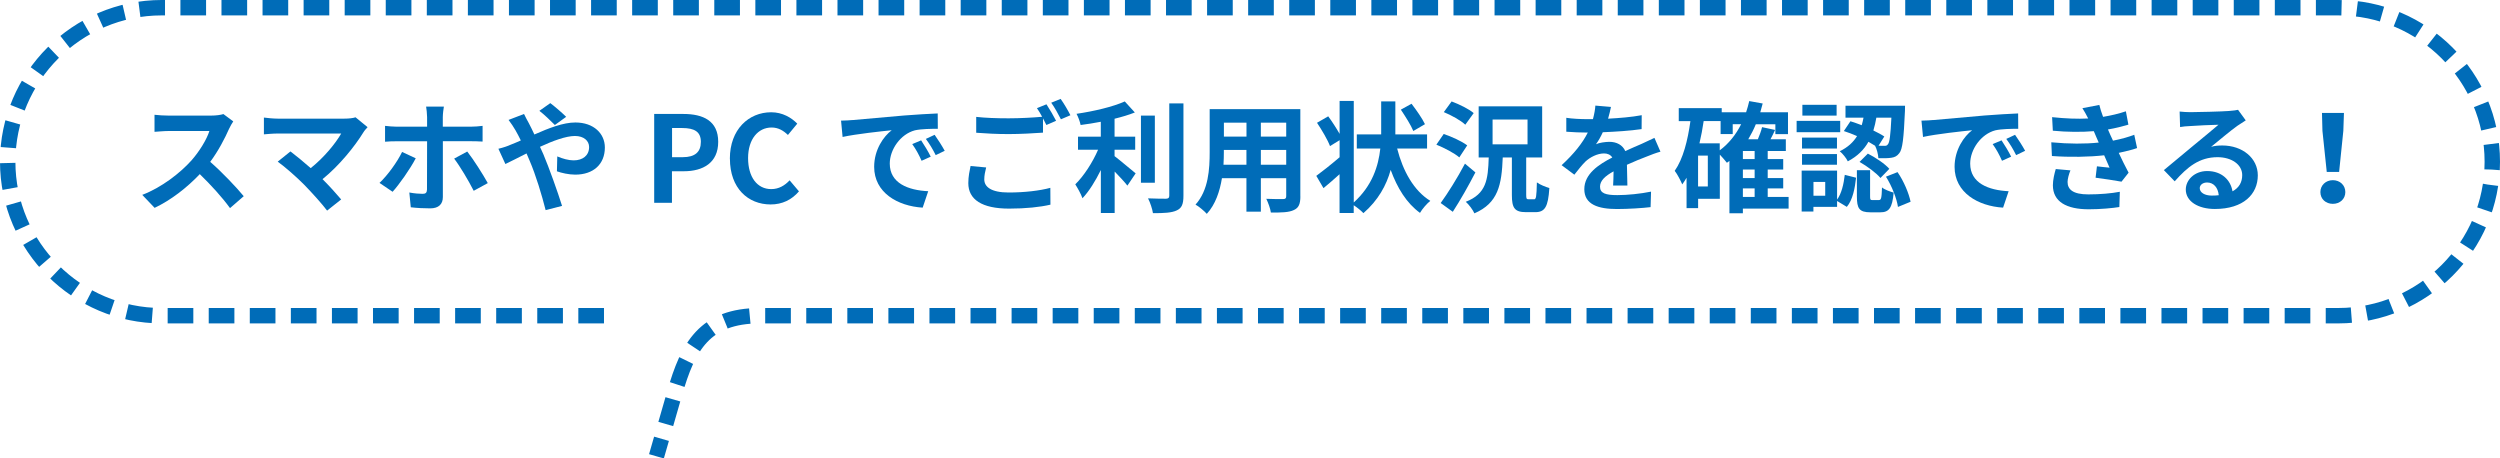 <?xml version="1.0" encoding="UTF-8"?>
<svg id="_レイヤー_2" data-name="レイヤー_2" xmlns="http://www.w3.org/2000/svg" viewBox="0 0 487.01 89.3">
  <defs>
    <style>
      .cls-1 {
        fill: none;
        stroke: #006cb8;
        stroke-dasharray: 5 3;
        stroke-miterlimit: 10;
        stroke-width: 3px;
      }

      .cls-2 {
        fill: #006cb8;
      }
    </style>
  </defs>
  <g id="_レイヤー_1-2" data-name="レイヤー_1">
    <g>
      <g>
        <path class="cls-2" d="M45.44,23.65c-.19.26-.61.98-.82,1.45-.8,1.82-2.1,4.33-3.67,6.43,2.32,2.01,5.15,5.01,6.53,6.69l-2.67,2.32c-1.52-2.1-3.7-4.49-5.89-6.62-2.48,2.62-5.59,5.05-8.8,6.57l-2.41-2.53c3.77-1.43,7.39-4.26,9.59-6.71,1.54-1.75,2.97-4.07,3.49-5.73h-7.93c-.98,0-2.27.14-2.76.16v-3.32c.63.09,2.06.16,2.76.16h8.23c1.03,0,1.96-.14,2.43-.3l1.92,1.43Z"/>
        <path class="cls-2" d="M71.61,24.77c-.33.37-.63.68-.8.98-1.68,2.74-4.68,6.48-7.98,9.15,1.33,1.33,2.71,2.85,3.63,3.95l-2.74,2.18c-.98-1.31-2.95-3.49-4.47-5.05-1.36-1.38-3.74-3.49-5.15-4.49l2.48-1.99c.94.7,2.48,1.96,3.95,3.25,2.64-2.11,4.84-4.82,5.94-6.74h-12.37c-.94,0-2.2.12-2.69.16v-3.27c.61.09,1.89.21,2.69.21h12.98c.89,0,1.68-.09,2.18-.26l2.34,1.92Z"/>
        <path class="cls-2" d="M80.99,30.83c-1.08,2.08-3.25,5.15-4.51,6.53l-2.55-1.73c1.57-1.47,3.44-4.05,4.4-6.03l2.67,1.24ZM86.27,27.51v10.88c0,1.36-.8,2.2-2.46,2.2-1.24,0-2.62-.07-3.79-.21l-.28-2.88c.98.19,2.01.26,2.6.26s.82-.23.84-.84c.02-.87.02-8.28.02-9.38v-.02h-5.94c-.7,0-1.59.02-2.25.09v-3.09c.7.07,1.52.16,2.25.16h5.94v-1.87c0-.61-.12-1.64-.19-2.04h3.46c-.07.33-.21,1.45-.21,2.06v1.85h5.43c.68,0,1.68-.07,2.32-.16v3.06c-.73-.05-1.64-.07-2.29-.07h-5.45ZM91.02,29.52c1.19,1.5,3.06,4.44,4,6.15l-2.74,1.5c-1.01-1.99-2.69-4.82-3.81-6.27l2.55-1.38Z"/>
        <path class="cls-2" d="M102.08,22.2c.21.42.68,1.38.94,1.8.35.68.73,1.43,1.08,2.2,2.81-1.24,5.61-2.34,7.98-2.34,3.6,0,5.75,2.18,5.75,4.87,0,3.25-2.22,5.29-5.78,5.29-1.24,0-2.69-.33-3.56-.65l.07-2.9c1.03.44,2.2.77,3.18.77,1.78,0,3.02-.94,3.02-2.6,0-1.19-1.01-2.15-2.76-2.15s-4.33.96-6.81,2.11l.65,1.43c1.08,2.53,2.85,7.49,3.65,10.08l-3.2.82c-.73-2.9-1.92-6.85-3.11-9.61l-.61-1.43c-1.66.82-3.13,1.61-4.12,2.06l-1.36-2.97c.89-.21,1.92-.56,2.29-.75.68-.26,1.38-.56,2.08-.87-.35-.7-.68-1.36-1.03-1.96-.33-.58-.89-1.43-1.36-2.04l2.99-1.15ZM108.09,24.35c-.82-.82-2.11-2.08-3.02-2.76l2.13-1.5c.84.63,2.27,1.85,3.09,2.67l-2.2,1.59Z"/>
        <path class="cls-2" d="M127.45,22.2h5.68c3.84,0,6.78,1.33,6.78,5.43s-2.97,5.73-6.69,5.73h-2.32v6.15h-3.46v-17.31ZM133,30.62c2.39,0,3.53-1.01,3.53-2.99s-1.26-2.69-3.65-2.69h-1.96v5.68h2.08Z"/>
        <path class="cls-2" d="M142.18,30.92c0-5.71,3.67-9.05,8.05-9.05,2.2,0,3.95,1.05,5.08,2.22l-1.82,2.2c-.87-.84-1.87-1.45-3.18-1.45-2.62,0-4.58,2.25-4.58,5.96s1.78,6.04,4.51,6.04c1.47,0,2.64-.7,3.58-1.71l1.82,2.15c-1.43,1.66-3.27,2.55-5.52,2.55-4.37,0-7.93-3.13-7.93-8.91Z"/>
        <path class="cls-2" d="M166.11,23.39c1.94-.16,5.78-.51,10.01-.89,2.39-.19,4.91-.33,6.55-.4l.02,2.99c-1.24,0-3.23.02-4.47.3-2.81.75-4.89,3.74-4.89,6.48,0,3.81,3.56,5.19,7.49,5.38l-1.08,3.2c-4.87-.3-9.45-2.92-9.45-7.95,0-3.35,1.85-5.96,3.42-7.13-2.01.21-6.88.72-9.57,1.31l-.3-3.18c.94-.02,1.82-.07,2.27-.12ZM181.31,30.52l-1.78.8c-.58-1.29-1.08-2.2-1.82-3.25l1.73-.73c.56.84,1.43,2.25,1.87,3.18ZM184.03,29.38l-1.75.84c-.63-1.26-1.17-2.13-1.92-3.16l1.71-.8c.58.82,1.47,2.2,1.96,3.11Z"/>
        <path class="cls-2" d="M192.11,32.61c-.21.84-.37,1.57-.37,2.34,0,1.47,1.38,2.55,4.73,2.55,3.13,0,6.08-.35,8.14-.91l.02,3.28c-2.01.47-4.79.77-8.05.77-5.31,0-7.95-1.78-7.95-4.96,0-1.33.26-2.46.44-3.34l3.04.28ZM203.86,20.33c.58.87,1.43,2.34,1.87,3.2l-1.89.82c-.19-.37-.42-.82-.66-1.29v2.78c-1.61.12-4.49.28-6.69.28-2.43,0-4.44-.12-6.32-.26v-3.09c1.71.19,3.86.28,6.29.28,2.22,0,4.77-.14,6.55-.3-.33-.61-.68-1.22-1.01-1.68l1.85-.75ZM206.62,19.27c.63.87,1.5,2.36,1.9,3.18l-1.85.79c-.49-.98-1.24-2.34-1.89-3.23l1.85-.75Z"/>
        <path class="cls-2" d="M217.14,30.43c1.15.87,3.46,2.85,4.09,3.34l-1.61,2.39c-.56-.72-1.54-1.78-2.48-2.74v8.07h-2.69v-8.37c-1.05,2.13-2.29,4.14-3.58,5.5-.28-.82-.96-2.01-1.4-2.71,1.68-1.64,3.39-4.3,4.44-6.74h-3.91v-2.55h4.44v-2.9c-1.33.26-2.67.47-3.93.63-.12-.61-.47-1.59-.8-2.18,3.37-.49,7.13-1.38,9.4-2.41l1.96,2.15c-1.17.47-2.53.87-3.95,1.22v3.49h4.02v2.55h-4.02v1.26ZM224.97,35.6h-2.71v-13.08h2.71v13.08ZM230.54,20.14v18.01c0,1.61-.33,2.39-1.29,2.83-.96.47-2.53.56-4.65.54-.12-.8-.54-2.08-.96-2.88,1.52.07,3.02.07,3.51.07.44-.02.63-.16.63-.58v-17.99h2.76Z"/>
        <path class="cls-2" d="M253.32,38.24c0,1.5-.33,2.25-1.26,2.67-.96.47-2.39.51-4.49.49-.09-.75-.54-1.94-.89-2.67,1.31.07,2.85.05,3.27.05.44,0,.61-.14.61-.56v-3.51h-4.94v6.53h-2.81v-6.53h-4.77c-.42,2.55-1.26,5.12-2.95,6.95-.44-.51-1.57-1.47-2.2-1.8,2.55-2.81,2.76-6.97,2.76-10.25v-8.35h17.66v16.98ZM242.81,32.09v-2.88h-4.4v.42c0,.75-.02,1.59-.07,2.46h4.47ZM238.42,23.9v2.71h4.4v-2.71h-4.4ZM250.56,23.9h-4.94v2.71h4.94v-2.71ZM250.56,32.09v-2.88h-4.94v2.88h4.94Z"/>
        <path class="cls-2" d="M272.17,28.93c1.12,4.37,3.23,8.21,6.46,10.2-.65.51-1.57,1.57-2.01,2.34-2.62-1.9-4.42-4.84-5.71-8.37-.82,2.97-2.43,5.92-5.31,8.42-.47-.49-1.19-1.08-1.89-1.54v1.52h-2.76v-7.56c-1.08.96-2.15,1.92-3.13,2.71l-1.4-2.39c1.12-.82,2.85-2.18,4.54-3.63v-3.32l-1.87,1.15c-.44-1.19-1.59-3.13-2.53-4.54l2.18-1.26c.75,1.01,1.61,2.34,2.22,3.42v-6.41h2.76v19.77c3.6-3.25,4.8-7.09,5.17-10.5h-4.58v-2.76h4.75v-6.43h2.76v6.43h6.18v2.76h-5.8ZM275.32,25.52c-.44-1.1-1.54-2.83-2.43-4.16l2.08-1.15c.94,1.22,2.1,2.88,2.62,3.98l-2.27,1.33Z"/>
        <path class="cls-2" d="M284.28,30.66c-.94-.82-2.92-1.85-4.47-2.48l1.43-2.08c1.54.51,3.58,1.45,4.58,2.22l-1.54,2.34ZM287.41,33.59c-1.33,2.57-2.9,5.36-4.4,7.67l-2.36-1.71c1.33-1.82,3.25-4.87,4.73-7.67l2.04,1.71ZM285.45,24.3c-.84-.82-2.71-1.85-4.19-2.46l1.52-2.08c1.45.54,3.37,1.47,4.3,2.27l-1.64,2.27ZM298.83,38.83c.42,0,.49-.49.56-3.3.56.44,1.73.89,2.43,1.1-.23,3.67-.87,4.7-2.74,4.7h-1.8c-2.25,0-2.76-.84-2.76-3.35v-7.3h-1.78c-.21,5.31-.87,8.87-5.52,10.88-.3-.68-1.08-1.73-1.68-2.25,4-1.57,4.33-4.26,4.47-8.63h-1.96v-9.96h12.37v9.96h-3.11v7.27c0,.77.07.87.47.87h1.05ZM290.76,28.11h6.81v-4.82h-6.81v4.82Z"/>
        <path class="cls-2" d="M314.24,36.14c.05-.68.07-1.75.09-2.76-1.71.94-2.64,1.85-2.64,2.99,0,1.29,1.1,1.64,3.37,1.64,1.97,0,4.54-.26,6.57-.68l-.09,3.02c-1.54.19-4.37.37-6.55.37-3.63,0-6.36-.87-6.36-3.86s2.81-4.82,5.45-6.18c-.37-.58-.98-.79-1.61-.79-1.31,0-2.74.75-3.63,1.59-.7.7-1.36,1.54-2.15,2.55l-2.48-1.85c2.43-2.25,4.07-4.3,5.1-6.36h-.28c-.94,0-2.64-.05-3.91-.16v-2.71c1.17.19,2.9.26,4.07.26h1.12c.28-1.05.44-1.99.47-2.64l3.04.26c-.12.56-.28,1.36-.56,2.29,2.18-.12,4.51-.3,6.55-.68l-.02,2.71c-2.22.33-5.08.51-7.56.61-.37.82-.84,1.66-1.33,2.34.61-.3,1.85-.47,2.62-.47,1.4,0,2.57.61,3.09,1.8,1.19-.56,2.18-.96,3.13-1.38.89-.4,1.71-.8,2.55-1.19l1.17,2.69c-.75.19-1.96.65-2.76.98-1.03.4-2.34.91-3.77,1.57.02,1.29.07,2.99.09,4.05h-2.78Z"/>
        <path class="cls-2" d="M348.43,40.63h-8.91v.91h-2.62v-10.2c-.16.12-.33.26-.49.37-.28-.35-.87-1.05-1.38-1.59v8.61h-4.23v1.82h-2.25v-5.92c-.26.44-.54.89-.84,1.29-.26-.63-.98-2.04-1.47-2.64,1.64-2.34,2.53-5.87,3.06-9.68h-2.27v-2.53h8.37v.8h4.75c.23-.7.44-1.43.61-2.18l2.62.47c-.14.58-.3,1.15-.47,1.71h5.4v4.26h-2.46v-1.92h-3.81c-.42,1.05-.94,2.01-1.47,2.92h1.87c.33-.79.66-1.66.82-2.36l2.53.54c-.28.63-.58,1.24-.89,1.82h2.99v2.29h-3.53v1.57h3.02v2.04h-3.02v1.66h3.02v2.01h-3.02v1.66h4.07v2.27ZM332.69,30.31h-1.9v6.01h1.9v-6.01ZM335.02,29.28c1.73-1.29,3.13-3.02,4.16-5.08h-1.64v1.92h-2.36v-2.53h-3.3c-.21,1.47-.49,2.92-.82,4.33h3.95v1.36ZM341.81,29.42h-2.29v1.57h2.29v-1.57ZM341.81,33.03h-2.29v1.66h2.29v-1.66ZM339.52,38.36h2.29v-1.66h-2.29v1.66Z"/>
        <path class="cls-2" d="M358.48,25.75h-8.49v-2.2h8.49v2.2ZM357.87,38.88c.87-1.17,1.29-3.02,1.5-4.82l2.2.56c-.23,2.08-.65,4.3-1.8,5.68l-1.9-1.15v1.15h-4.61v.91h-2.29v-7.98h6.9v5.64ZM357.85,28.93h-6.81v-2.13h6.81v2.13ZM351.04,30.01h6.81v2.08h-6.81v-2.08ZM357.78,22.52h-6.67v-2.1h6.67v2.1ZM355.56,35.44h-2.29v2.69h2.29v-2.69ZM360.47,23.62c.7.21,1.45.49,2.2.77.14-.49.26-.98.35-1.47h-3.51v-2.32h11.6s0,.7-.02,1.03c-.23,5.29-.47,7.46-1.1,8.21-.44.58-.89.79-1.54.89-.56.09-1.52.12-2.53.09-.05-.75-.3-1.78-.65-2.43-.4-.26-.82-.51-1.29-.77-.84,1.5-2.11,2.81-4.02,3.81-.28-.61-1.01-1.52-1.57-1.97,1.61-.77,2.67-1.8,3.37-2.95-.87-.37-1.75-.73-2.57-.98l1.29-1.92ZM366.01,38.97c.44,0,.54-.3.61-2.46.47.42,1.57.82,2.27,1.01-.26,3.06-.94,3.84-2.6,3.84h-1.92c-2.2,0-2.64-.77-2.64-3.09v-5.12h2.57v5.1c0,.63.05.73.47.73h1.24ZM363.86,29.92c1.5.77,3.3,1.96,4.19,2.97l-1.73,1.78c-.79-.96-2.57-2.27-4.07-3.13l1.61-1.61ZM365.52,22.92c-.14.84-.33,1.68-.58,2.5.82.4,1.57.79,2.13,1.17l-1.12,1.8c.49.02.89.02,1.12.02.33.02.54-.05.7-.3.33-.35.51-1.73.68-5.19h-2.92ZM369.64,33.52c1.24,1.78,2.22,4.16,2.55,5.78l-2.46,1.01c-.23-1.61-1.19-4.09-2.34-5.89l2.25-.89Z"/>
        <path class="cls-2" d="M376.58,23.39c1.94-.16,5.78-.51,10.01-.89,2.39-.19,4.91-.33,6.55-.4l.02,2.99c-1.24,0-3.23.02-4.47.3-2.81.75-4.89,3.74-4.89,6.48,0,3.81,3.56,5.19,7.49,5.38l-1.08,3.2c-4.87-.3-9.45-2.92-9.45-7.95,0-3.35,1.85-5.96,3.42-7.13-2.01.21-6.88.72-9.57,1.31l-.3-3.18c.94-.02,1.82-.07,2.27-.12ZM391.78,30.52l-1.78.8c-.58-1.29-1.08-2.2-1.82-3.25l1.73-.73c.56.84,1.43,2.25,1.87,3.18ZM394.5,29.38l-1.75.84c-.63-1.26-1.17-2.13-1.92-3.16l1.71-.8c.58.82,1.47,2.2,1.96,3.11Z"/>
        <path class="cls-2" d="M416.32,28.84c-.96.35-2.22.65-3.58.94.58,1.24,1.24,2.6,1.92,3.86l-1.38,1.75c-1.29-.23-3.51-.58-5.05-.77l.26-2.22c.91.12,1.82.19,2.46.26l-1.05-2.41c-2.9.33-6.67.4-10.18.14l-.12-2.67c3.46.33,6.62.33,9.24.05l-.4-.91-.56-1.31c-2.27.19-5.17.19-7.98-.09l-.14-2.64c2.64.28,4.96.37,7.02.26v-.02c-.42-.84-.73-1.36-1.12-1.99l3.3-.63c.16.7.42,1.5.73,2.32,1.57-.26,3.06-.61,4.44-1.08l.49,2.6c-1.19.35-2.46.68-3.98.94l.44,1.01.54,1.17c1.78-.35,3.11-.75,4.14-1.15l.56,2.62ZM403.33,33.19c-.3.7-.56,1.68-.56,2.25,0,1.45,1.03,2.43,4.05,2.43,2.2,0,4.49-.19,6.13-.51l-.09,2.97c-1.29.21-3.65.44-5.96.44-4.33,0-6.99-1.47-6.99-4.68,0-1.05.3-2.29.56-3.16l2.88.26Z"/>
        <path class="cls-2" d="M437.46,23.46c-.56.35-1.1.7-1.61,1.05-1.24.87-3.67,2.92-5.12,4.09.77-.21,1.43-.26,2.18-.26,3.93,0,6.92,2.46,6.92,5.82,0,3.65-2.78,6.55-8.37,6.55-3.23,0-5.66-1.47-5.66-3.79,0-1.87,1.71-3.6,4.16-3.6,2.85,0,4.58,1.75,4.94,3.95,1.26-.68,1.89-1.75,1.89-3.16,0-2.08-2.1-3.49-4.8-3.49-3.56,0-5.87,1.9-8.35,4.7l-2.11-2.18c1.64-1.33,4.42-3.7,5.8-4.82,1.29-1.08,3.7-3.02,4.84-4.02-1.19.02-4.37.16-5.59.26-.63.02-1.36.09-1.89.19l-.09-3.02c.65.07,1.45.12,2.11.12,1.22,0,6.18-.12,7.49-.23.96-.07,1.5-.16,1.78-.23l1.5,2.06ZM432.22,38.03c-.14-1.5-1.01-2.48-2.27-2.48-.87,0-1.43.51-1.43,1.1,0,.87.98,1.45,2.34,1.45.49,0,.94-.02,1.36-.07Z"/>
        <path class="cls-2" d="M452.02,37.42c0-1.33,1.05-2.32,2.43-2.32s2.43.98,2.43,2.32-1.05,2.29-2.43,2.29-2.43-.94-2.43-2.29ZM452.42,25.49l-.09-3.49h4.28l-.12,3.49-.82,8h-2.41l-.84-8Z"/>
      </g>
      <path class="cls-1" d="M117.66,61.5H31.5C15,61.5,1.5,48,1.5,31.5h0C1.5,15,15,1.5,31.5,1.5h424.01c16.5,0,30,13.5,30,30h0c0,16.5-13.5,30-30,30H148.04c-10.81,0-14.02,6.03-16.61,15.07-2.59,9.03-3.55,12.32-3.55,12.32"/>
    </g>
  </g>
</svg>